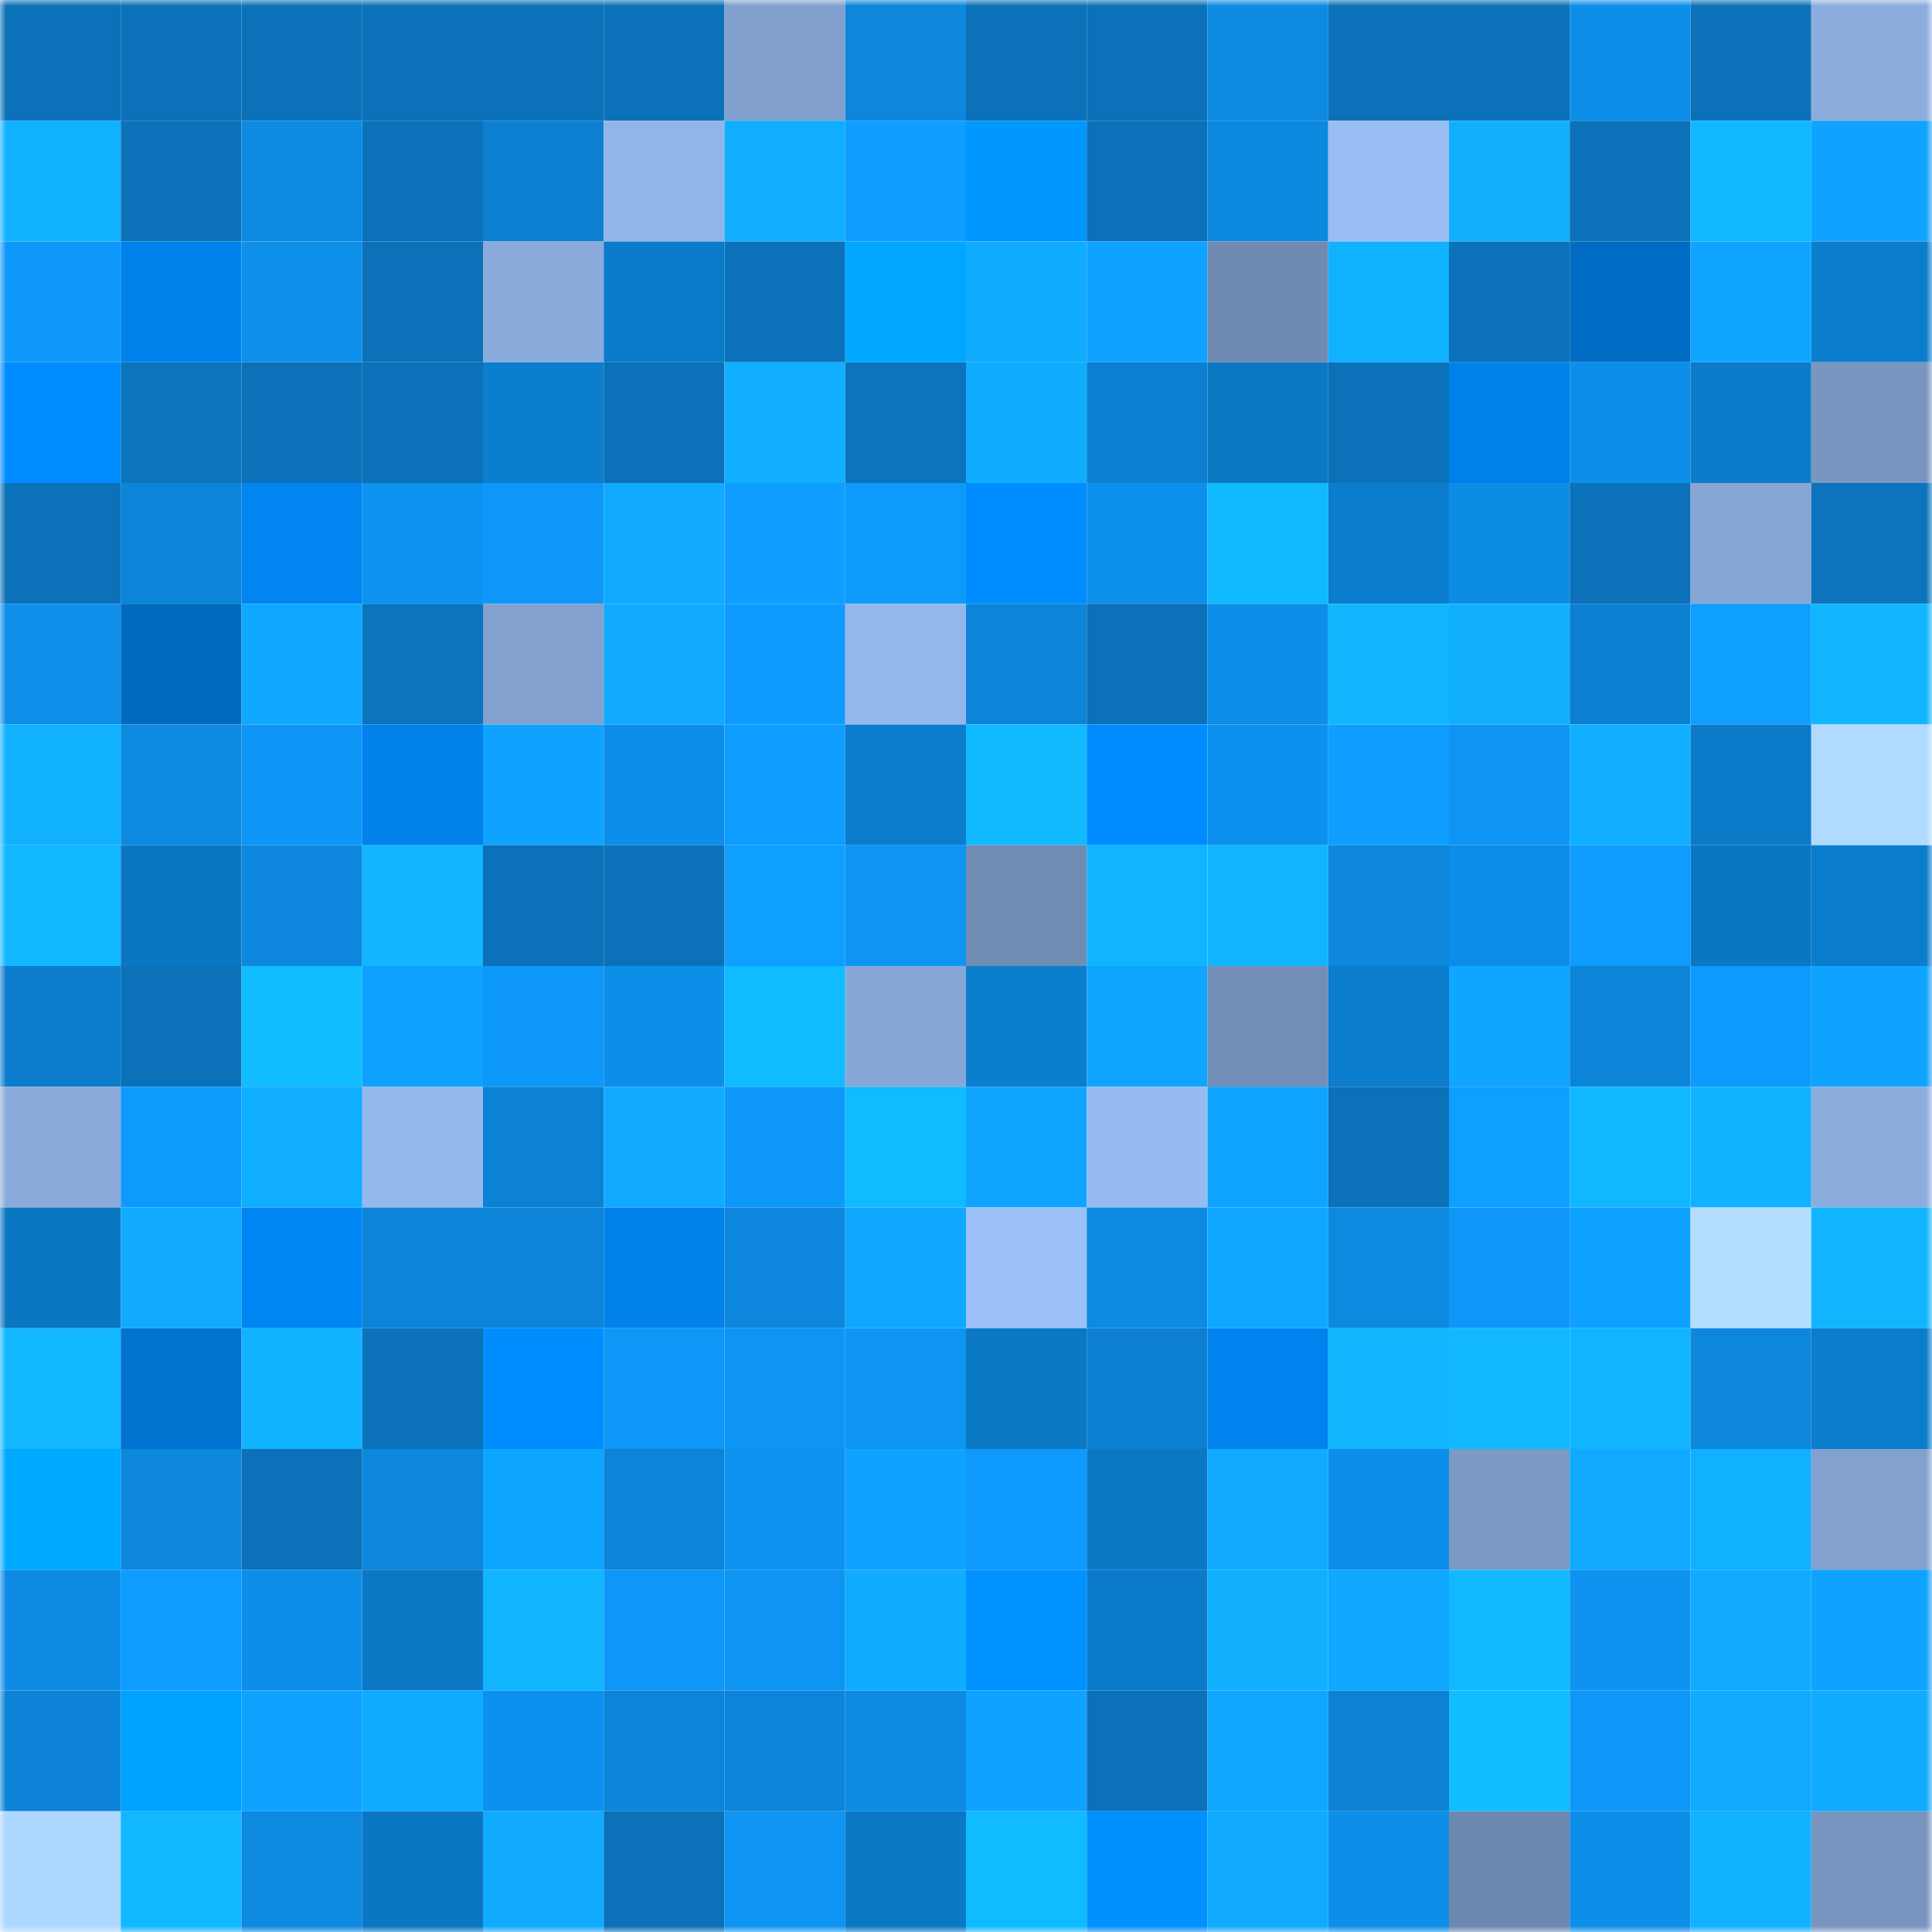 <svg viewBox="0 0 160 160" fill="none" role="img" xmlns="http://www.w3.org/2000/svg" width="240" height="240" name="ens%2Ccostello.eth"><title>ens,costello.eth</title><mask id="274942980" mask-type="alpha" maskUnits="userSpaceOnUse" x="0" y="0" width="160" height="160"><rect width="160" height="160" fill="#FFFFFF"></rect></mask><g mask="url(#274942980)"><rect x="0" y="0" width="10" height="10" fill="#0b71b9"></rect><rect x="10" y="0" width="10" height="10" fill="#0b71b9"></rect><rect x="20" y="0" width="10" height="10" fill="#0b71b9"></rect><rect x="30" y="0" width="10" height="10" fill="#0b71b9"></rect><rect x="40" y="0" width="10" height="10" fill="#0b71b9"></rect><rect x="50" y="0" width="10" height="10" fill="#0b71b9"></rect><rect x="60" y="0" width="10" height="10" fill="#81a0cd"></rect><rect x="70" y="0" width="10" height="10" fill="#0c87dc"></rect><rect x="80" y="0" width="10" height="10" fill="#0b71b9"></rect><rect x="90" y="0" width="10" height="10" fill="#0b71b9"></rect><rect x="100" y="0" width="10" height="10" fill="#0d8ae2"></rect><rect x="110" y="0" width="10" height="10" fill="#0b71b9"></rect><rect x="120" y="0" width="10" height="10" fill="#0b71b9"></rect><rect x="130" y="0" width="10" height="10" fill="#0d8ee8"></rect><rect x="140" y="0" width="10" height="10" fill="#0b71b9"></rect><rect x="150" y="0" width="10" height="10" fill="#8baddd"></rect><rect x="0" y="10" width="10" height="10" fill="#10b1ff"></rect><rect x="10" y="10" width="10" height="10" fill="#0b71b9"></rect><rect x="20" y="10" width="10" height="10" fill="#0d8be3"></rect><rect x="30" y="10" width="10" height="10" fill="#0b71b9"></rect><rect x="40" y="10" width="10" height="10" fill="#0c7fd0"></rect><rect x="50" y="10" width="10" height="10" fill="#92b5e8"></rect><rect x="60" y="10" width="10" height="10" fill="#10aeff"></rect><rect x="70" y="10" width="10" height="10" fill="#0f9eff"></rect><rect x="80" y="10" width="10" height="10" fill="#0097ff"></rect><rect x="90" y="10" width="10" height="10" fill="#0b71b9"></rect><rect x="100" y="10" width="10" height="10" fill="#0d88df"></rect><rect x="110" y="10" width="10" height="10" fill="#99bef3"></rect><rect x="120" y="10" width="10" height="10" fill="#10b0ff"></rect><rect x="130" y="10" width="10" height="10" fill="#0b71b9"></rect><rect x="140" y="10" width="10" height="10" fill="#11b7ff"></rect><rect x="150" y="10" width="10" height="10" fill="#0fa3ff"></rect><rect x="0" y="20" width="10" height="10" fill="#0e99fa"></rect><rect x="10" y="20" width="10" height="10" fill="#0081eb"></rect><rect x="20" y="20" width="10" height="10" fill="#0d8fea"></rect><rect x="30" y="20" width="10" height="10" fill="#0b71b9"></rect><rect x="40" y="20" width="10" height="10" fill="#8aabdb"></rect><rect x="50" y="20" width="10" height="10" fill="#0b7bc9"></rect><rect x="60" y="20" width="10" height="10" fill="#0b71b9"></rect><rect x="70" y="20" width="10" height="10" fill="#00a6ff"></rect><rect x="80" y="20" width="10" height="10" fill="#10adff"></rect><rect x="90" y="20" width="10" height="10" fill="#0fa3ff"></rect><rect x="100" y="20" width="10" height="10" fill="#708bb3"></rect><rect x="110" y="20" width="10" height="10" fill="#10b1ff"></rect><rect x="120" y="20" width="10" height="10" fill="#0b71b9"></rect><rect x="130" y="20" width="10" height="10" fill="#006cc3"></rect><rect x="140" y="20" width="10" height="10" fill="#0fa5ff"></rect><rect x="150" y="20" width="10" height="10" fill="#0c7dcd"></rect><rect x="0" y="30" width="10" height="10" fill="#008dff"></rect><rect x="10" y="30" width="10" height="10" fill="#0b74bd"></rect><rect x="20" y="30" width="10" height="10" fill="#0b72ba"></rect><rect x="30" y="30" width="10" height="10" fill="#0b71b9"></rect><rect x="40" y="30" width="10" height="10" fill="#0c7ece"></rect><rect x="50" y="30" width="10" height="10" fill="#0b71b9"></rect><rect x="60" y="30" width="10" height="10" fill="#10afff"></rect><rect x="70" y="30" width="10" height="10" fill="#0b74bd"></rect><rect x="80" y="30" width="10" height="10" fill="#10adff"></rect><rect x="90" y="30" width="10" height="10" fill="#0c7fd0"></rect><rect x="100" y="30" width="10" height="10" fill="#0b78c4"></rect><rect x="110" y="30" width="10" height="10" fill="#0b71b9"></rect><rect x="120" y="30" width="10" height="10" fill="#0081e9"></rect><rect x="130" y="30" width="10" height="10" fill="#0d8ee8"></rect><rect x="140" y="30" width="10" height="10" fill="#0b7bca"></rect><rect x="150" y="30" width="10" height="10" fill="#7996c0"></rect><rect x="0" y="40" width="10" height="10" fill="#0b71b9"></rect><rect x="10" y="40" width="10" height="10" fill="#0c84d8"></rect><rect x="20" y="40" width="10" height="10" fill="#0085f1"></rect><rect x="30" y="40" width="10" height="10" fill="#0e92ef"></rect><rect x="40" y="40" width="10" height="10" fill="#0e98f9"></rect><rect x="50" y="40" width="10" height="10" fill="#10aaff"></rect><rect x="60" y="40" width="10" height="10" fill="#0f9eff"></rect><rect x="70" y="40" width="10" height="10" fill="#0e9afb"></rect><rect x="80" y="40" width="10" height="10" fill="#008dff"></rect><rect x="90" y="40" width="10" height="10" fill="#0d90ec"></rect><rect x="100" y="40" width="10" height="10" fill="#11baff"></rect><rect x="110" y="40" width="10" height="10" fill="#0c7dcd"></rect><rect x="120" y="40" width="10" height="10" fill="#0d8ce6"></rect><rect x="130" y="40" width="10" height="10" fill="#0b71b9"></rect><rect x="140" y="40" width="10" height="10" fill="#86a6d5"></rect><rect x="150" y="40" width="10" height="10" fill="#0b74bd"></rect><rect x="0" y="50" width="10" height="10" fill="#0d8fea"></rect><rect x="10" y="50" width="10" height="10" fill="#006abf"></rect><rect x="20" y="50" width="10" height="10" fill="#10a8ff"></rect><rect x="30" y="50" width="10" height="10" fill="#0b74bd"></rect><rect x="40" y="50" width="10" height="10" fill="#82a1ce"></rect><rect x="50" y="50" width="10" height="10" fill="#10aaff"></rect><rect x="60" y="50" width="10" height="10" fill="#0e9bfd"></rect><rect x="70" y="50" width="10" height="10" fill="#94b8ec"></rect><rect x="80" y="50" width="10" height="10" fill="#0c85d9"></rect><rect x="90" y="50" width="10" height="10" fill="#0b71b9"></rect><rect x="100" y="50" width="10" height="10" fill="#0d8fe9"></rect><rect x="110" y="50" width="10" height="10" fill="#11b6ff"></rect><rect x="120" y="50" width="10" height="10" fill="#10b0ff"></rect><rect x="130" y="50" width="10" height="10" fill="#0c7fd0"></rect><rect x="140" y="50" width="10" height="10" fill="#0f9fff"></rect><rect x="150" y="50" width="10" height="10" fill="#11b6ff"></rect><rect x="0" y="60" width="10" height="10" fill="#10b1ff"></rect><rect x="10" y="60" width="10" height="10" fill="#0d89e0"></rect><rect x="20" y="60" width="10" height="10" fill="#0e96f6"></rect><rect x="30" y="60" width="10" height="10" fill="#0081eb"></rect><rect x="40" y="60" width="10" height="10" fill="#0fa3ff"></rect><rect x="50" y="60" width="10" height="10" fill="#0d8ee8"></rect><rect x="60" y="60" width="10" height="10" fill="#0e9cff"></rect><rect x="70" y="60" width="10" height="10" fill="#0c7dcd"></rect><rect x="80" y="60" width="10" height="10" fill="#11b9ff"></rect><rect x="90" y="60" width="10" height="10" fill="#008cfe"></rect><rect x="100" y="60" width="10" height="10" fill="#0d91ee"></rect><rect x="110" y="60" width="10" height="10" fill="#0f9eff"></rect><rect x="120" y="60" width="10" height="10" fill="#0e95f3"></rect><rect x="130" y="60" width="10" height="10" fill="#10afff"></rect><rect x="140" y="60" width="10" height="10" fill="#0b7ac8"></rect><rect x="150" y="60" width="10" height="10" fill="#b0daff"></rect><rect x="0" y="70" width="10" height="10" fill="#11b7ff"></rect><rect x="10" y="70" width="10" height="10" fill="#0b76c1"></rect><rect x="20" y="70" width="10" height="10" fill="#0d88de"></rect><rect x="30" y="70" width="10" height="10" fill="#11b6ff"></rect><rect x="40" y="70" width="10" height="10" fill="#0b71b9"></rect><rect x="50" y="70" width="10" height="10" fill="#0b71b9"></rect><rect x="60" y="70" width="10" height="10" fill="#0f9fff"></rect><rect x="70" y="70" width="10" height="10" fill="#0e95f3"></rect><rect x="80" y="70" width="10" height="10" fill="#718cb3"></rect><rect x="90" y="70" width="10" height="10" fill="#11b4ff"></rect><rect x="100" y="70" width="10" height="10" fill="#11b4ff"></rect><rect x="110" y="70" width="10" height="10" fill="#0c87dc"></rect><rect x="120" y="70" width="10" height="10" fill="#0d8de7"></rect><rect x="130" y="70" width="10" height="10" fill="#0e9cff"></rect><rect x="140" y="70" width="10" height="10" fill="#0b77c3"></rect><rect x="150" y="70" width="10" height="10" fill="#0c7dcd"></rect><rect x="0" y="80" width="10" height="10" fill="#0c7dcd"></rect><rect x="10" y="80" width="10" height="10" fill="#0b71b9"></rect><rect x="20" y="80" width="10" height="10" fill="#11bcff"></rect><rect x="30" y="80" width="10" height="10" fill="#0fa1ff"></rect><rect x="40" y="80" width="10" height="10" fill="#0e98f9"></rect><rect x="50" y="80" width="10" height="10" fill="#0d8ee8"></rect><rect x="60" y="80" width="10" height="10" fill="#11bbff"></rect><rect x="70" y="80" width="10" height="10" fill="#87a7d6"></rect><rect x="80" y="80" width="10" height="10" fill="#0c7ece"></rect><rect x="90" y="80" width="10" height="10" fill="#0fa5ff"></rect><rect x="100" y="80" width="10" height="10" fill="#738eb7"></rect><rect x="110" y="80" width="10" height="10" fill="#0c7dcd"></rect><rect x="120" y="80" width="10" height="10" fill="#0fa6ff"></rect><rect x="130" y="80" width="10" height="10" fill="#0c84d8"></rect><rect x="140" y="80" width="10" height="10" fill="#0e9afc"></rect><rect x="150" y="80" width="10" height="10" fill="#0fa3ff"></rect><rect x="0" y="90" width="10" height="10" fill="#8aabdb"></rect><rect x="10" y="90" width="10" height="10" fill="#0e9afb"></rect><rect x="20" y="90" width="10" height="10" fill="#10aeff"></rect><rect x="30" y="90" width="10" height="10" fill="#94b8ec"></rect><rect x="40" y="90" width="10" height="10" fill="#0c82d5"></rect><rect x="50" y="90" width="10" height="10" fill="#10aaff"></rect><rect x="60" y="90" width="10" height="10" fill="#0e98f8"></rect><rect x="70" y="90" width="10" height="10" fill="#11bbff"></rect><rect x="80" y="90" width="10" height="10" fill="#0fa5ff"></rect><rect x="90" y="90" width="10" height="10" fill="#97bbf0"></rect><rect x="100" y="90" width="10" height="10" fill="#0fa4ff"></rect><rect x="110" y="90" width="10" height="10" fill="#0b71b9"></rect><rect x="120" y="90" width="10" height="10" fill="#0fa0ff"></rect><rect x="130" y="90" width="10" height="10" fill="#11b8ff"></rect><rect x="140" y="90" width="10" height="10" fill="#11b3ff"></rect><rect x="150" y="90" width="10" height="10" fill="#8baddd"></rect><rect x="0" y="100" width="10" height="10" fill="#0b77c3"></rect><rect x="10" y="100" width="10" height="10" fill="#10aaff"></rect><rect x="20" y="100" width="10" height="10" fill="#0086f3"></rect><rect x="30" y="100" width="10" height="10" fill="#0c84d8"></rect><rect x="40" y="100" width="10" height="10" fill="#0c84d9"></rect><rect x="50" y="100" width="10" height="10" fill="#0081eb"></rect><rect x="60" y="100" width="10" height="10" fill="#0d87dd"></rect><rect x="70" y="100" width="10" height="10" fill="#10a8ff"></rect><rect x="80" y="100" width="10" height="10" fill="#9cc1f7"></rect><rect x="90" y="100" width="10" height="10" fill="#0d8be4"></rect><rect x="100" y="100" width="10" height="10" fill="#10a8ff"></rect><rect x="110" y="100" width="10" height="10" fill="#0d89e0"></rect><rect x="120" y="100" width="10" height="10" fill="#0e97f8"></rect><rect x="130" y="100" width="10" height="10" fill="#0fa1ff"></rect><rect x="140" y="100" width="10" height="10" fill="#b3deff"></rect><rect x="150" y="100" width="10" height="10" fill="#11b6ff"></rect><rect x="0" y="110" width="10" height="10" fill="#11b7ff"></rect><rect x="10" y="110" width="10" height="10" fill="#0072cf"></rect><rect x="20" y="110" width="10" height="10" fill="#11b3ff"></rect><rect x="30" y="110" width="10" height="10" fill="#0b71b9"></rect><rect x="40" y="110" width="10" height="10" fill="#008eff"></rect><rect x="50" y="110" width="10" height="10" fill="#0e97f7"></rect><rect x="60" y="110" width="10" height="10" fill="#0e95f3"></rect><rect x="70" y="110" width="10" height="10" fill="#0e95f3"></rect><rect x="80" y="110" width="10" height="10" fill="#0b78c4"></rect><rect x="90" y="110" width="10" height="10" fill="#0c7fd0"></rect><rect x="100" y="110" width="10" height="10" fill="#0083ee"></rect><rect x="110" y="110" width="10" height="10" fill="#11b6ff"></rect><rect x="120" y="110" width="10" height="10" fill="#11b8ff"></rect><rect x="130" y="110" width="10" height="10" fill="#11b4ff"></rect><rect x="140" y="110" width="10" height="10" fill="#0c87dc"></rect><rect x="150" y="110" width="10" height="10" fill="#0c7dcd"></rect><rect x="0" y="120" width="10" height="10" fill="#00aaff"></rect><rect x="10" y="120" width="10" height="10" fill="#0c87dc"></rect><rect x="20" y="120" width="10" height="10" fill="#0b71b9"></rect><rect x="30" y="120" width="10" height="10" fill="#0c87dc"></rect><rect x="40" y="120" width="10" height="10" fill="#0fa6ff"></rect><rect x="50" y="120" width="10" height="10" fill="#0c84d8"></rect><rect x="60" y="120" width="10" height="10" fill="#0e93f1"></rect><rect x="70" y="120" width="10" height="10" fill="#0fa3ff"></rect><rect x="80" y="120" width="10" height="10" fill="#0e9afd"></rect><rect x="90" y="120" width="10" height="10" fill="#0b78c5"></rect><rect x="100" y="120" width="10" height="10" fill="#10abff"></rect><rect x="110" y="120" width="10" height="10" fill="#0d8ee8"></rect><rect x="120" y="120" width="10" height="10" fill="#7c99c4"></rect><rect x="130" y="120" width="10" height="10" fill="#10aaff"></rect><rect x="140" y="120" width="10" height="10" fill="#10b1ff"></rect><rect x="150" y="120" width="10" height="10" fill="#82a1cf"></rect><rect x="0" y="130" width="10" height="10" fill="#0d8be4"></rect><rect x="10" y="130" width="10" height="10" fill="#0e9cff"></rect><rect x="20" y="130" width="10" height="10" fill="#0d8fe9"></rect><rect x="30" y="130" width="10" height="10" fill="#0b78c5"></rect><rect x="40" y="130" width="10" height="10" fill="#11b6ff"></rect><rect x="50" y="130" width="10" height="10" fill="#0e97f7"></rect><rect x="60" y="130" width="10" height="10" fill="#0e95f3"></rect><rect x="70" y="130" width="10" height="10" fill="#10acff"></rect><rect x="80" y="130" width="10" height="10" fill="#0092ff"></rect><rect x="90" y="130" width="10" height="10" fill="#0b7bc9"></rect><rect x="100" y="130" width="10" height="10" fill="#10b0ff"></rect><rect x="110" y="130" width="10" height="10" fill="#10a8ff"></rect><rect x="120" y="130" width="10" height="10" fill="#11baff"></rect><rect x="130" y="130" width="10" height="10" fill="#0e92ef"></rect><rect x="140" y="130" width="10" height="10" fill="#10abff"></rect><rect x="150" y="130" width="10" height="10" fill="#0fa3ff"></rect><rect x="0" y="140" width="10" height="10" fill="#0c83d6"></rect><rect x="10" y="140" width="10" height="10" fill="#00a2ff"></rect><rect x="20" y="140" width="10" height="10" fill="#0fa2ff"></rect><rect x="30" y="140" width="10" height="10" fill="#10acff"></rect><rect x="40" y="140" width="10" height="10" fill="#0d91ee"></rect><rect x="50" y="140" width="10" height="10" fill="#0c84d8"></rect><rect x="60" y="140" width="10" height="10" fill="#0c84d9"></rect><rect x="70" y="140" width="10" height="10" fill="#0d8be4"></rect><rect x="80" y="140" width="10" height="10" fill="#0fa3ff"></rect><rect x="90" y="140" width="10" height="10" fill="#0b71b9"></rect><rect x="100" y="140" width="10" height="10" fill="#0fa7ff"></rect><rect x="110" y="140" width="10" height="10" fill="#0c82d4"></rect><rect x="120" y="140" width="10" height="10" fill="#11bcff"></rect><rect x="130" y="140" width="10" height="10" fill="#0e97f7"></rect><rect x="140" y="140" width="10" height="10" fill="#10aaff"></rect><rect x="150" y="140" width="10" height="10" fill="#10acff"></rect><rect x="0" y="150" width="10" height="10" fill="#add7ff"></rect><rect x="10" y="150" width="10" height="10" fill="#11b8ff"></rect><rect x="20" y="150" width="10" height="10" fill="#0d89e0"></rect><rect x="30" y="150" width="10" height="10" fill="#0b76c1"></rect><rect x="40" y="150" width="10" height="10" fill="#10abff"></rect><rect x="50" y="150" width="10" height="10" fill="#0b71b9"></rect><rect x="60" y="150" width="10" height="10" fill="#0e94f2"></rect><rect x="70" y="150" width="10" height="10" fill="#0b78c5"></rect><rect x="80" y="150" width="10" height="10" fill="#11bbff"></rect><rect x="90" y="150" width="10" height="10" fill="#0091ff"></rect><rect x="100" y="150" width="10" height="10" fill="#10abff"></rect><rect x="110" y="150" width="10" height="10" fill="#0d8ee8"></rect><rect x="120" y="150" width="10" height="10" fill="#6e89af"></rect><rect x="130" y="150" width="10" height="10" fill="#0d8ee8"></rect><rect x="140" y="150" width="10" height="10" fill="#11b2ff"></rect><rect x="150" y="150" width="10" height="10" fill="#7996c0"></rect></g></svg>
